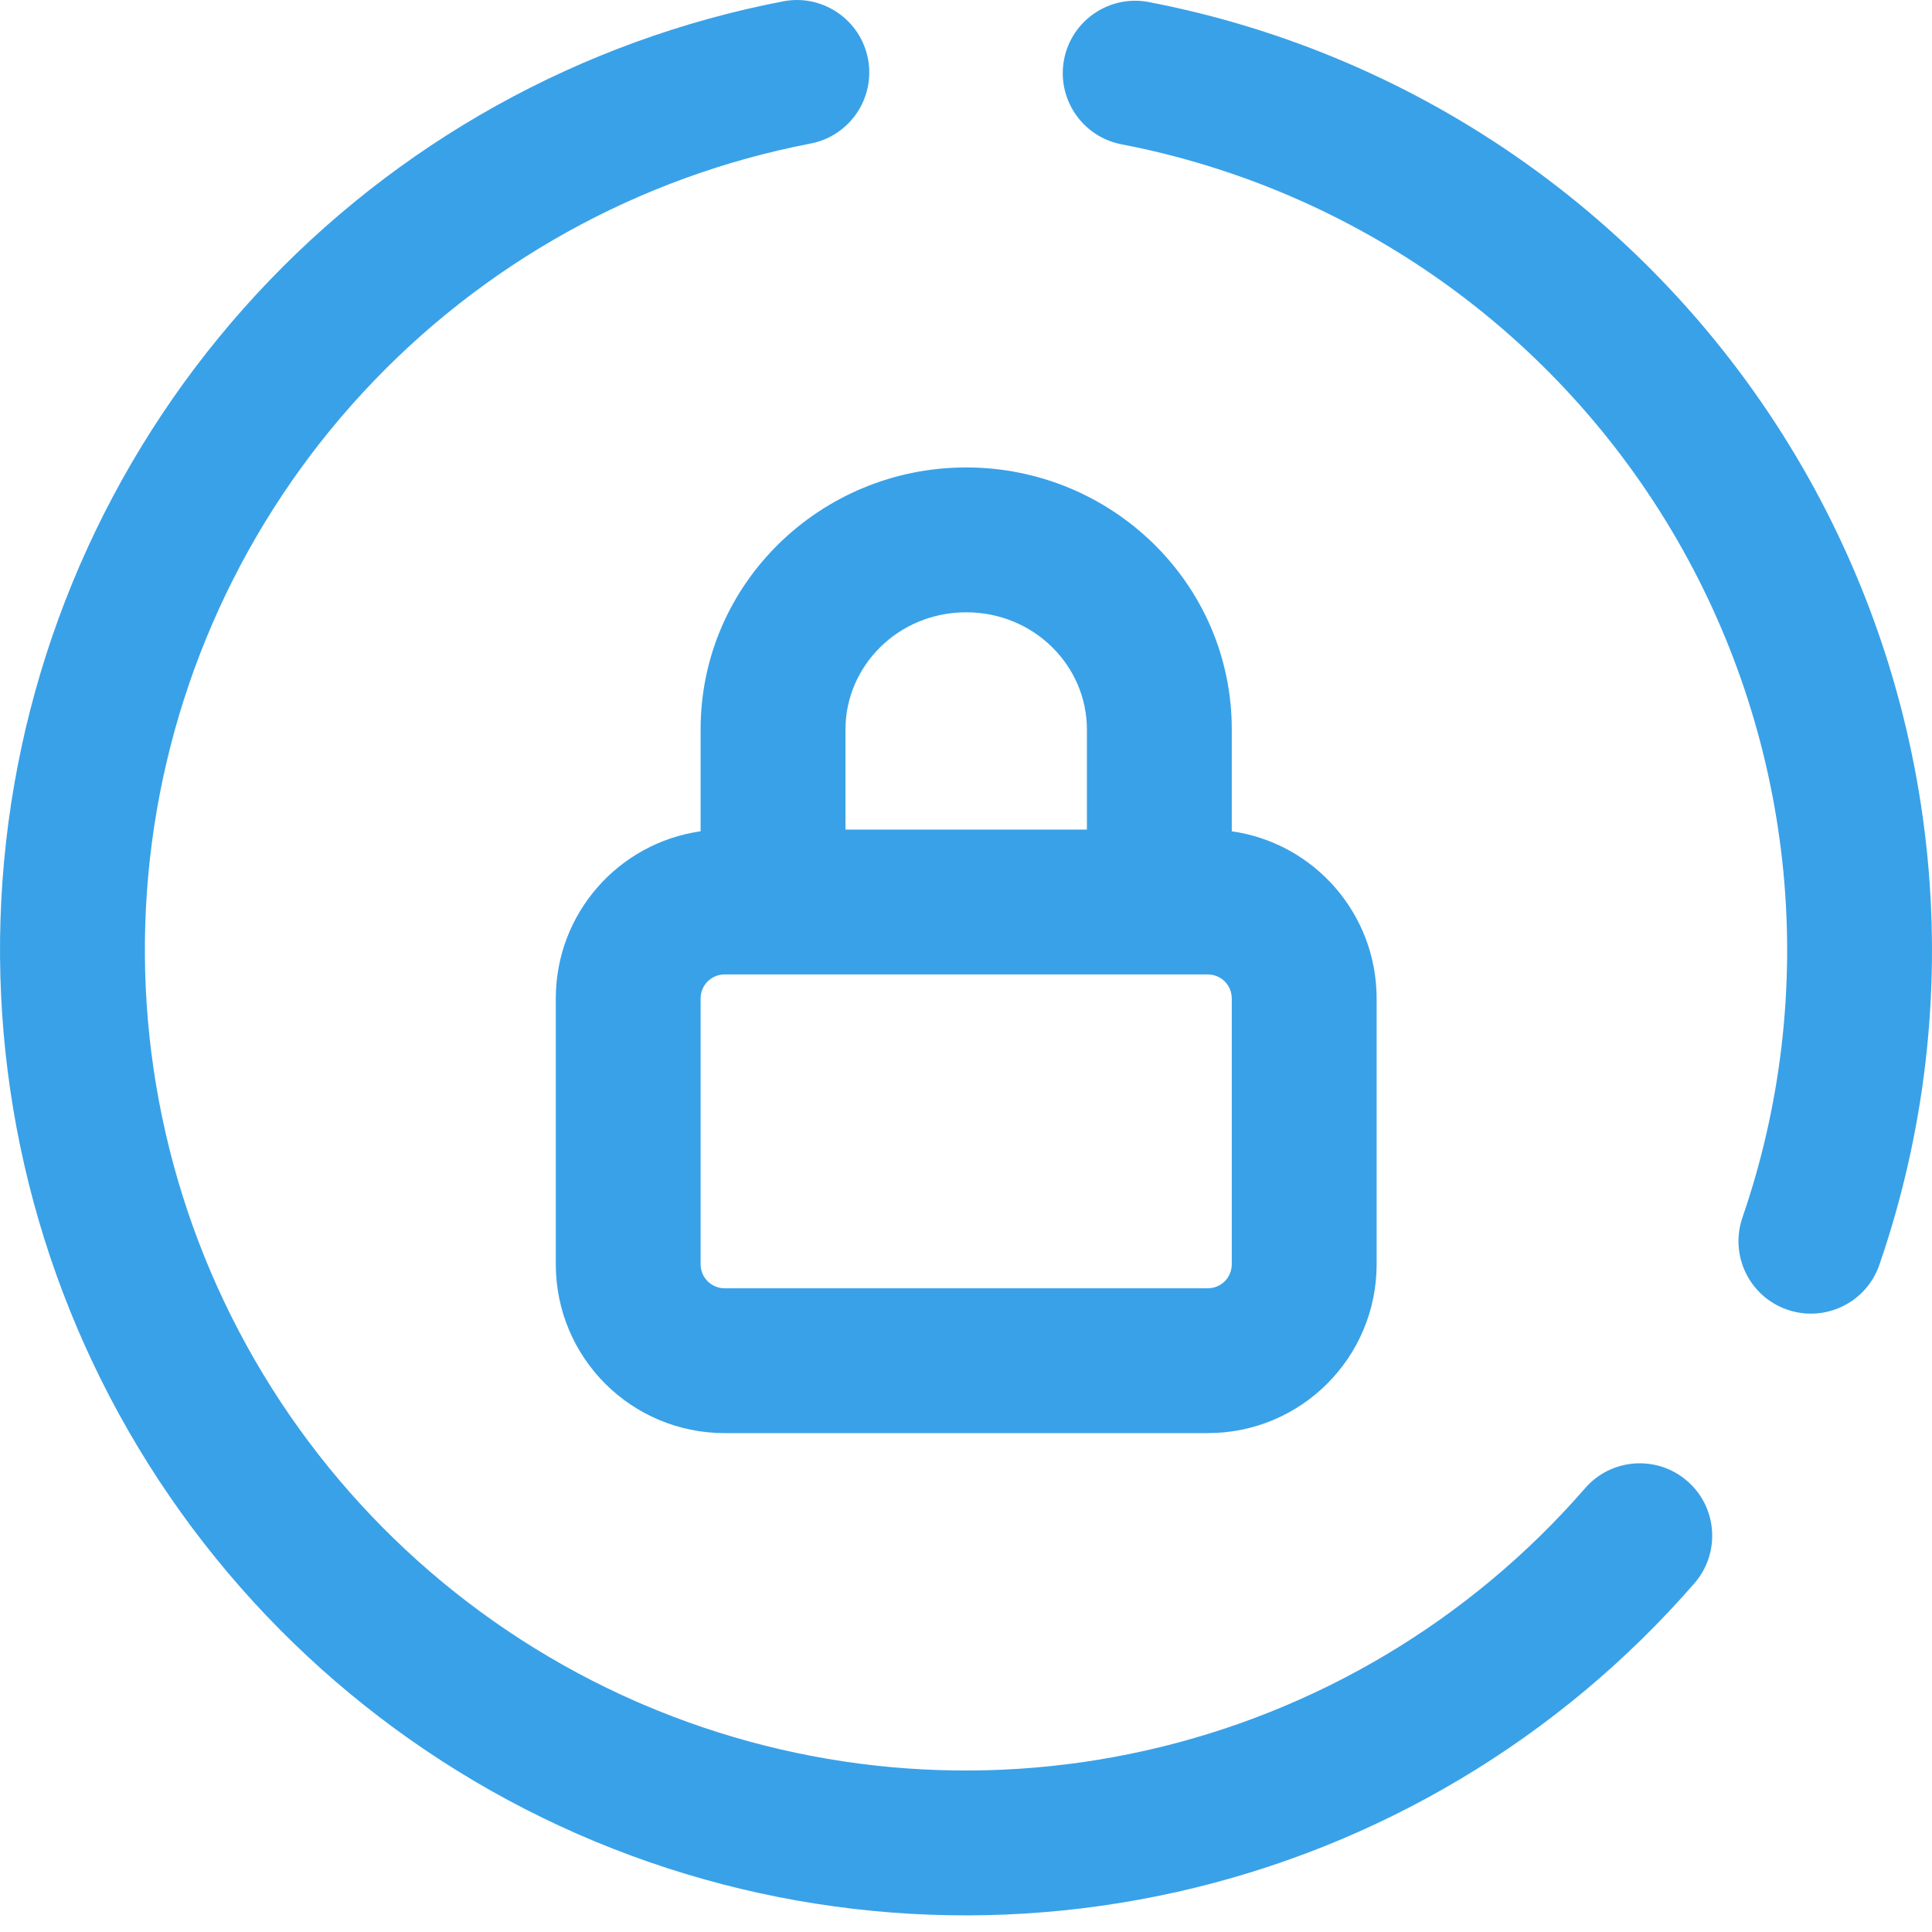 <svg width="55" height="55" viewBox="0 0 55 55" fill="none" xmlns="http://www.w3.org/2000/svg">
<path d="M22.295 0.038C23.413 -0.177 24.494 0.555 24.709 1.673C24.924 2.791 24.192 3.872 23.074 4.087C18.18 5.029 13.716 7.512 10.333 11.172C6.95 14.832 4.825 19.478 4.27 24.431C3.714 29.383 4.756 34.383 7.244 38.701C9.732 43.019 13.535 46.429 18.098 48.433L18.311 48.525C22.819 50.451 27.821 50.91 32.607 49.836C37.47 48.745 41.856 46.127 45.125 42.366C45.872 41.507 47.175 41.416 48.034 42.163C48.894 42.91 48.984 44.213 48.237 45.072C44.391 49.497 39.23 52.575 33.51 53.859C27.789 55.143 21.808 54.565 16.439 52.209C11.071 49.852 6.598 45.84 3.671 40.76C0.744 35.68 -0.482 29.797 0.172 23.971C0.825 18.144 3.325 12.678 7.305 8.372C11.285 4.067 16.537 1.147 22.295 0.038ZM27.506 13.307C31.644 13.307 35.066 16.609 35.066 20.764V23.665C37.401 23.997 39.189 25.999 39.19 28.427V35.987C39.19 38.649 37.041 40.798 34.379 40.798H20.633C17.971 40.798 15.822 38.649 15.822 35.987V28.427C15.822 25.999 17.611 23.998 19.945 23.665V20.764C19.945 16.609 23.367 13.307 27.506 13.307ZM30.292 1.693C30.507 0.575 31.589 -0.157 32.707 0.059C36.574 0.803 40.235 2.37 43.443 4.652C46.652 6.935 49.333 9.88 51.305 13.288C53.276 16.697 54.493 20.489 54.872 24.408C55.251 28.328 54.784 32.283 53.502 36.006C53.131 37.082 51.958 37.655 50.881 37.284C49.804 36.913 49.233 35.74 49.603 34.663C50.693 31.498 51.09 28.136 50.768 24.805C50.445 21.473 49.411 18.25 47.735 15.352C46.059 12.456 43.781 9.953 41.054 8.013C38.326 6.073 35.213 4.741 31.927 4.108C30.809 3.893 30.077 2.811 30.292 1.693ZM20.633 27.74C20.249 27.74 19.945 28.043 19.945 28.427V35.987C19.945 36.371 20.249 36.675 20.633 36.675H34.379C34.763 36.675 35.066 36.372 35.066 35.987V28.427C35.066 28.043 34.763 27.74 34.379 27.74H20.633ZM27.506 17.431C25.571 17.431 24.069 18.959 24.069 20.764V23.616H30.942V20.764C30.942 18.959 29.441 17.431 27.506 17.431Z" fill="#39A1E8"/>
</svg>
